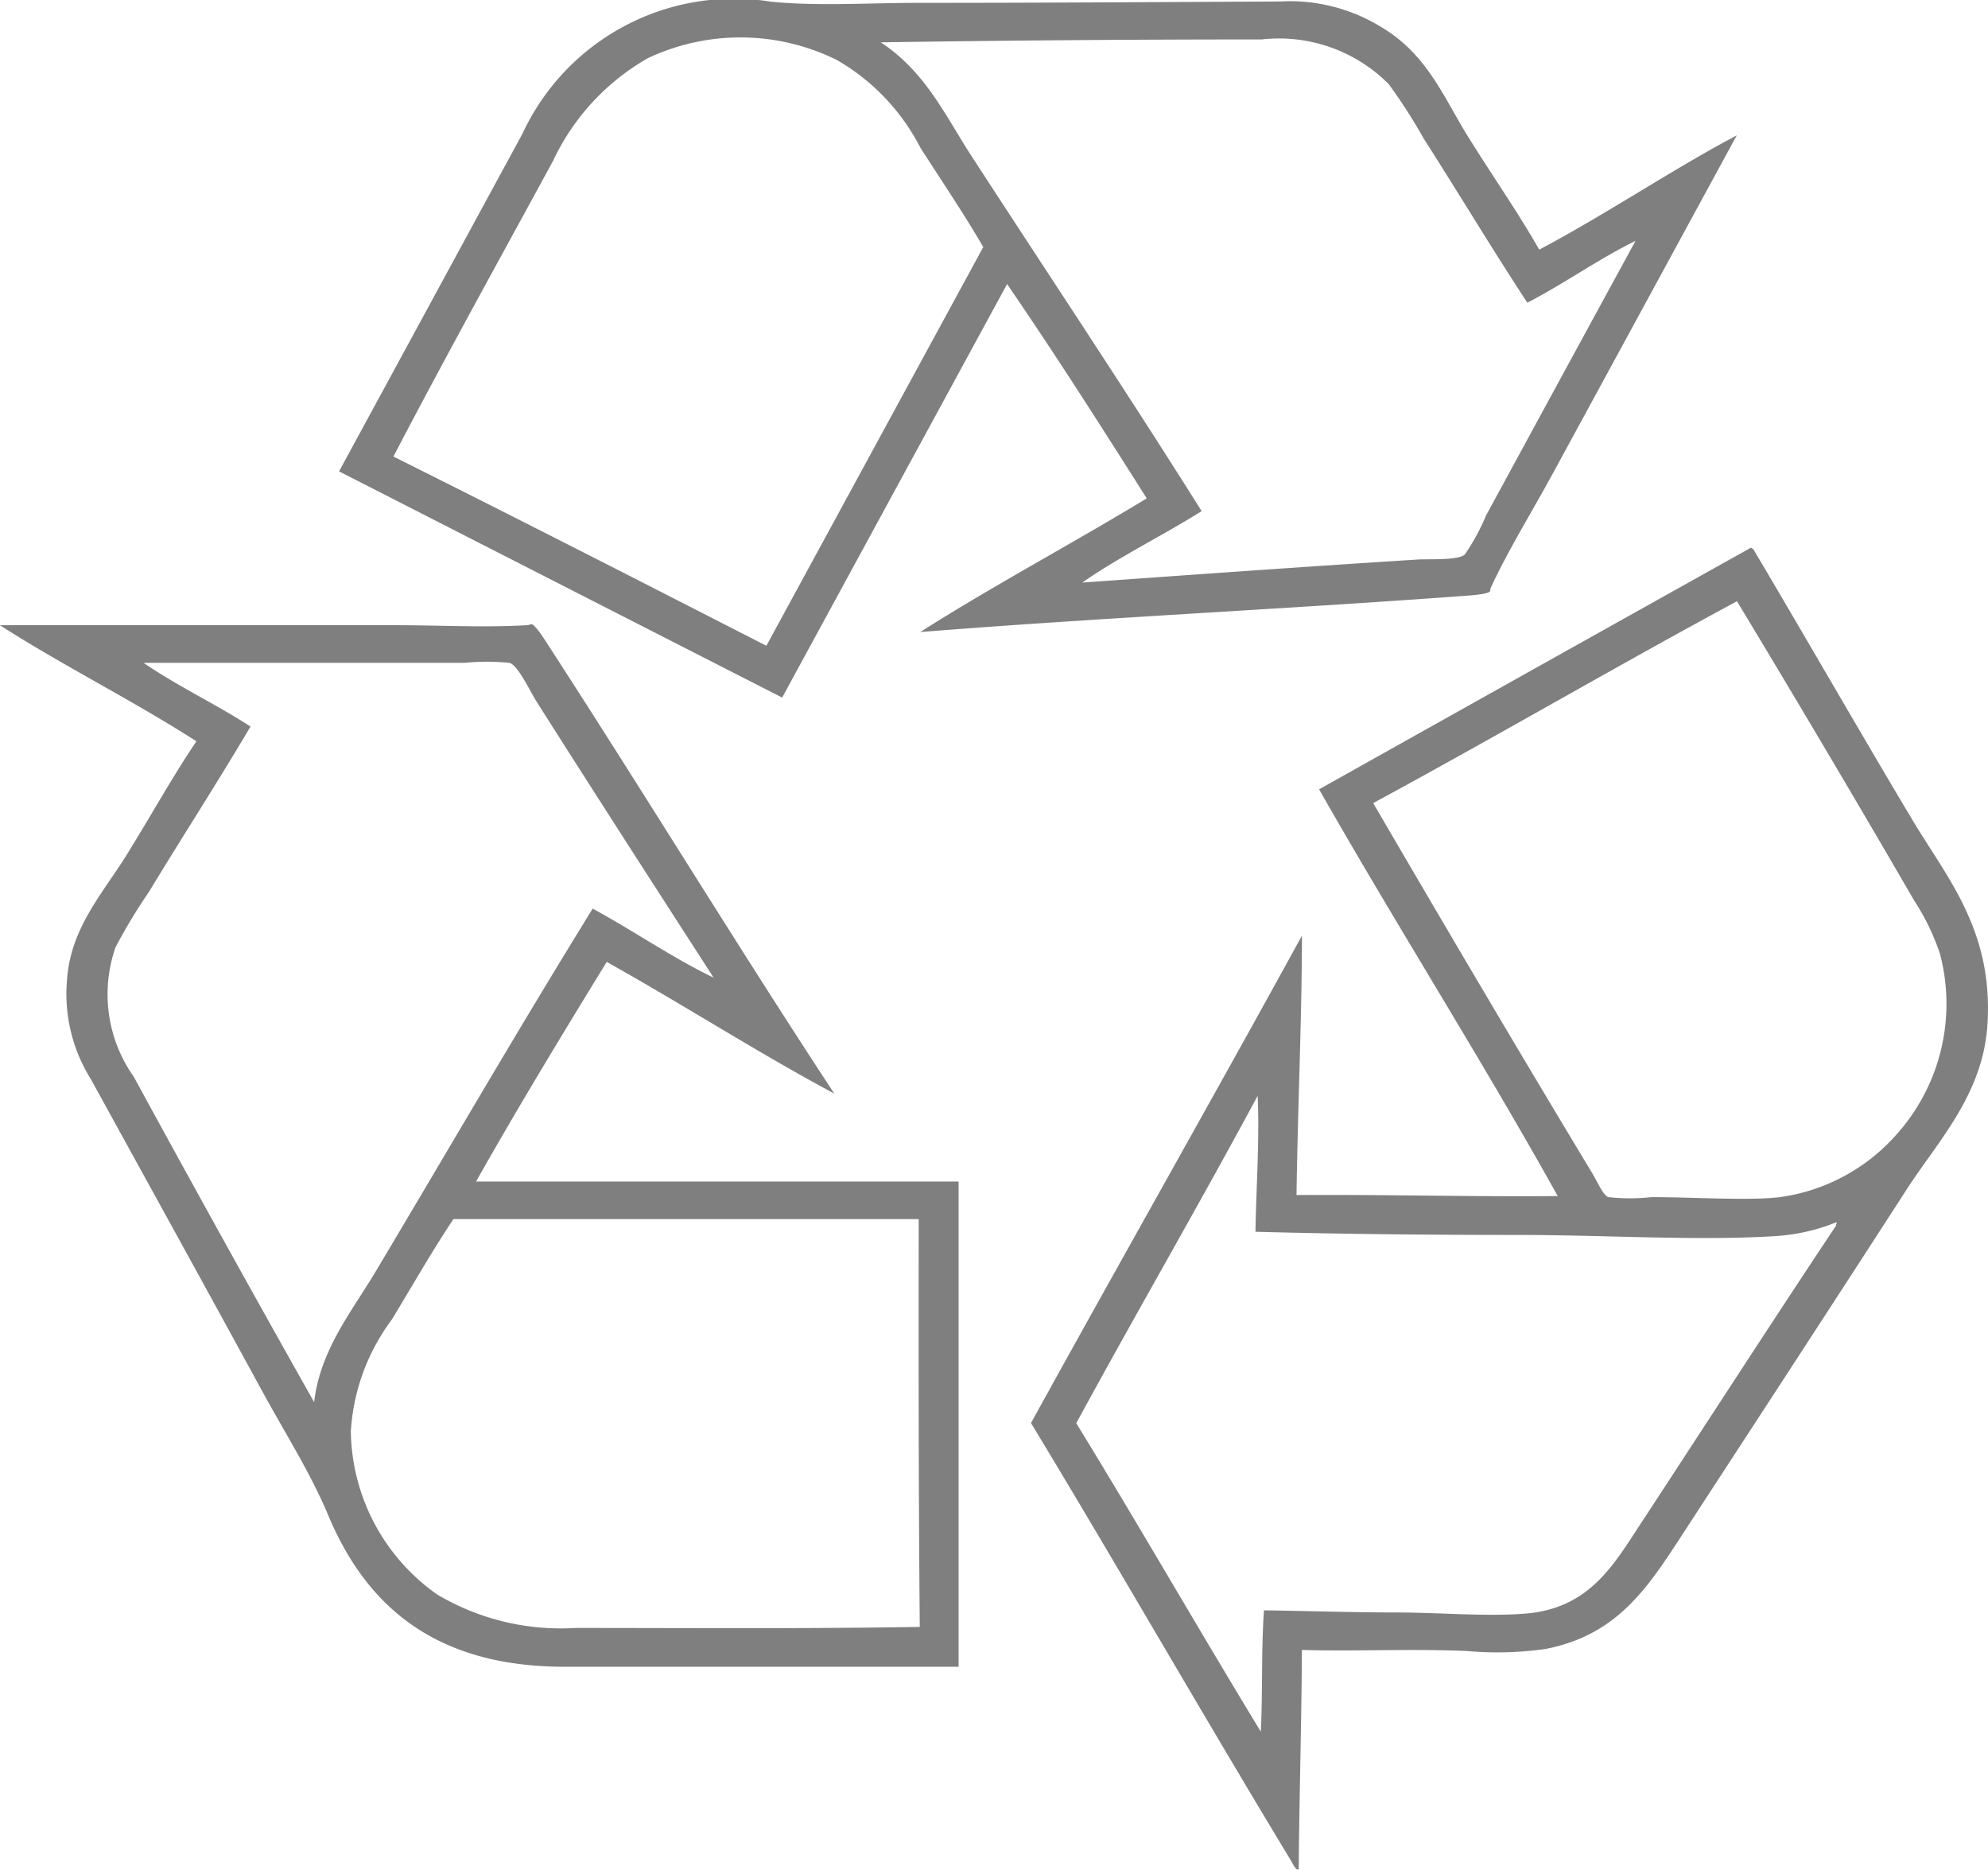 <?xml version="1.0" encoding="UTF-8"?> <svg xmlns="http://www.w3.org/2000/svg" width="62.473" height="58.742" viewBox="0 0 62.473 58.742"><g id="recycle" transform="translate(0 0)" opacity="0.5"><path id="Path_14799" data-name="Path 14799" d="M272.934,35.09c.027.007.034.034.068.034,1.686,2.84,3.31,5.68,5.021,8.541,1.066,1.784,2.547,3.461,2.341,6.441-.152,2.183-1.566,3.642-2.545,5.158-2.381,3.688-4.692,7.225-7.091,10.907-1.063,1.632-2.015,3.076-4.238,3.515a10.73,10.73,0,0,1-2.477.066c-1.691-.075-3.544.014-5.19-.034-.011,2.324-.082,4.587-.1,6.9-.08.048-.186-.186-.272-.329-2.718-4.488-5.415-9.2-8.141-13.7,2.822-5.119,5.7-10.182,8.514-15.31,0,2.515-.132,5.449-.17,8.148,2.768-.02,5.437.057,8.209.032-2.368-4.254-5.055-8.486-7.5-12.779q6.781-3.8,13.569-7.591m-11.872,8.018c2.261,3.874,4.554,7.769,6.885,11.629.163.27.343.7.509.756a6.251,6.251,0,0,0,1.357,0c1.34,0,3.038.118,4.037,0a5.969,5.969,0,0,0,3.6-1.9,6.156,6.156,0,0,0,1.425-5.751,7.348,7.348,0,0,0-.814-1.675c-1.85-3.19-3.724-6.348-5.564-9.395-3.763,2.027-7.6,4.269-11.431,6.341m12.72,13.6c-2.515.163-5.371-.032-8.209-.032s-5.653-.03-8.211-.1c.018-1.3.134-2.9.068-4.27-1.863,3.463-3.822,6.833-5.7,10.284,1.965,3.2,3.845,6.483,5.8,9.691.063-1.309.011-2.577.1-3.811,1.3.016,2.7.066,4.1.066,1.438,0,2.9.139,4.14.034,2-.171,2.756-1.547,3.6-2.826,2.022-3.085,4.142-6.366,6.139-9.364-.013-.057.052-.084,0-.1a6.059,6.059,0,0,1-1.831.427" transform="translate(-217.911 -17.882)" fill-rule="evenodd"></path><path id="Path_14800" data-name="Path 14800" d="M258.392,51.185c-2.368-1.265-4.758-2.8-7.157-4.14-1.395,2.274-2.783,4.556-4.106,6.9h15.164V69.189H249.912c-4,0-6.207-1.843-7.43-4.763-.557-1.332-1.382-2.622-2.1-3.944-1.779-3.261-3.531-6.432-5.36-9.757a5.051,5.051,0,0,1-.747-3.12c.113-1.627,1.123-2.713,1.866-3.91.793-1.277,1.468-2.5,2.2-3.581-1.979-1.272-4.267-2.417-6.174-3.647h12.417c1.406,0,2.792.079,4.138,0,.1-.005.082-.025.136-.032.121-.02.47.552.645.822,2.974,4.587,5.933,9.441,8.887,13.93M240.04,39.653c-1.043,1.766-2.149,3.472-3.19,5.192a17.115,17.115,0,0,0-1.05,1.74,4.49,4.49,0,0,0,.577,4.076c1.875,3.442,3.8,6.912,5.664,10.216.188-1.641,1.182-2.847,1.934-4.106,2.288-3.833,4.47-7.6,6.819-11.4,1.275.691,2.542,1.568,3.8,2.168-1.843-2.854-3.722-5.769-5.564-8.673-.207-.327-.577-1.131-.848-1.216a7.2,7.2,0,0,0-1.423,0H236.682c1.057.727,2.279,1.3,3.358,2m4.444,18.629a6.527,6.527,0,0,0-1.29,3.515,6.37,6.37,0,0,0,2.715,5.126,7.6,7.6,0,0,0,4.342,1.05c3.5,0,7.11.029,10.822-.032-.039-4.245-.039-8.527-.034-12.813H246.418c-.65.973-1.25,2.024-1.934,3.154" transform="translate(-232.169 -16.825)" fill-rule="evenodd"></path><path id="Path_14801" data-name="Path 14801" d="M256.4,45.312c2.259-1.44,4.771-2.774,7.117-4.2-1.427-2.254-2.863-4.508-4.388-6.733-2.345,4.312-4.776,8.779-7.069,12.992l-13.924-7.107L243.9,29.654a7.33,7.33,0,0,1,7.814-4.145c1.477.143,3.04.038,4.583.036,3.81,0,7.521-.025,11.411-.043a5.476,5.476,0,0,1,3.2.816c1.434.856,1.956,2.227,2.7,3.42.795,1.275,1.6,2.425,2.243,3.56,2.083-1.1,4.2-2.531,6.208-3.59-1.915,3.517-3.858,7.091-5.789,10.638-.654,1.2-1.372,2.356-1.929,3.545-.039.086-.016.082-.034.132-.038.113-.723.145-1.05.17-5.578.409-11.392.682-16.868,1.12m19.089-10.347c-1.127-1.718-2.17-3.46-3.254-5.153a17.413,17.413,0,0,0-1.1-1.713,4.862,4.862,0,0,0-3.992-1.406c-4.019,0-8.086.032-11.974.091,1.413.925,2.05,2.34,2.851,3.57,2.434,3.747,4.855,7.373,7.234,11.158-1.225.77-2.617,1.449-3.751,2.245,3.467-.248,7-.5,10.516-.723.395-.025,1.3.032,1.506-.161a6.761,6.761,0,0,0,.664-1.22c1.515-2.786,3.379-6.214,4.7-8.632-1.159.568-2.249,1.348-3.4,1.943M256.4,30.088a6.733,6.733,0,0,0-2.611-2.743,6.823,6.823,0,0,0-5.946-.064,7.268,7.268,0,0,0-2.984,3.231c-1.631,3-3.34,6.078-5.015,9.286,3.9,1.947,7.807,3.942,11.72,5.946l6.816-12.527c-.586-1.011-1.266-2.015-1.979-3.127" transform="translate(-227.481 -25.455)" fill-rule="evenodd"></path></g></svg> 